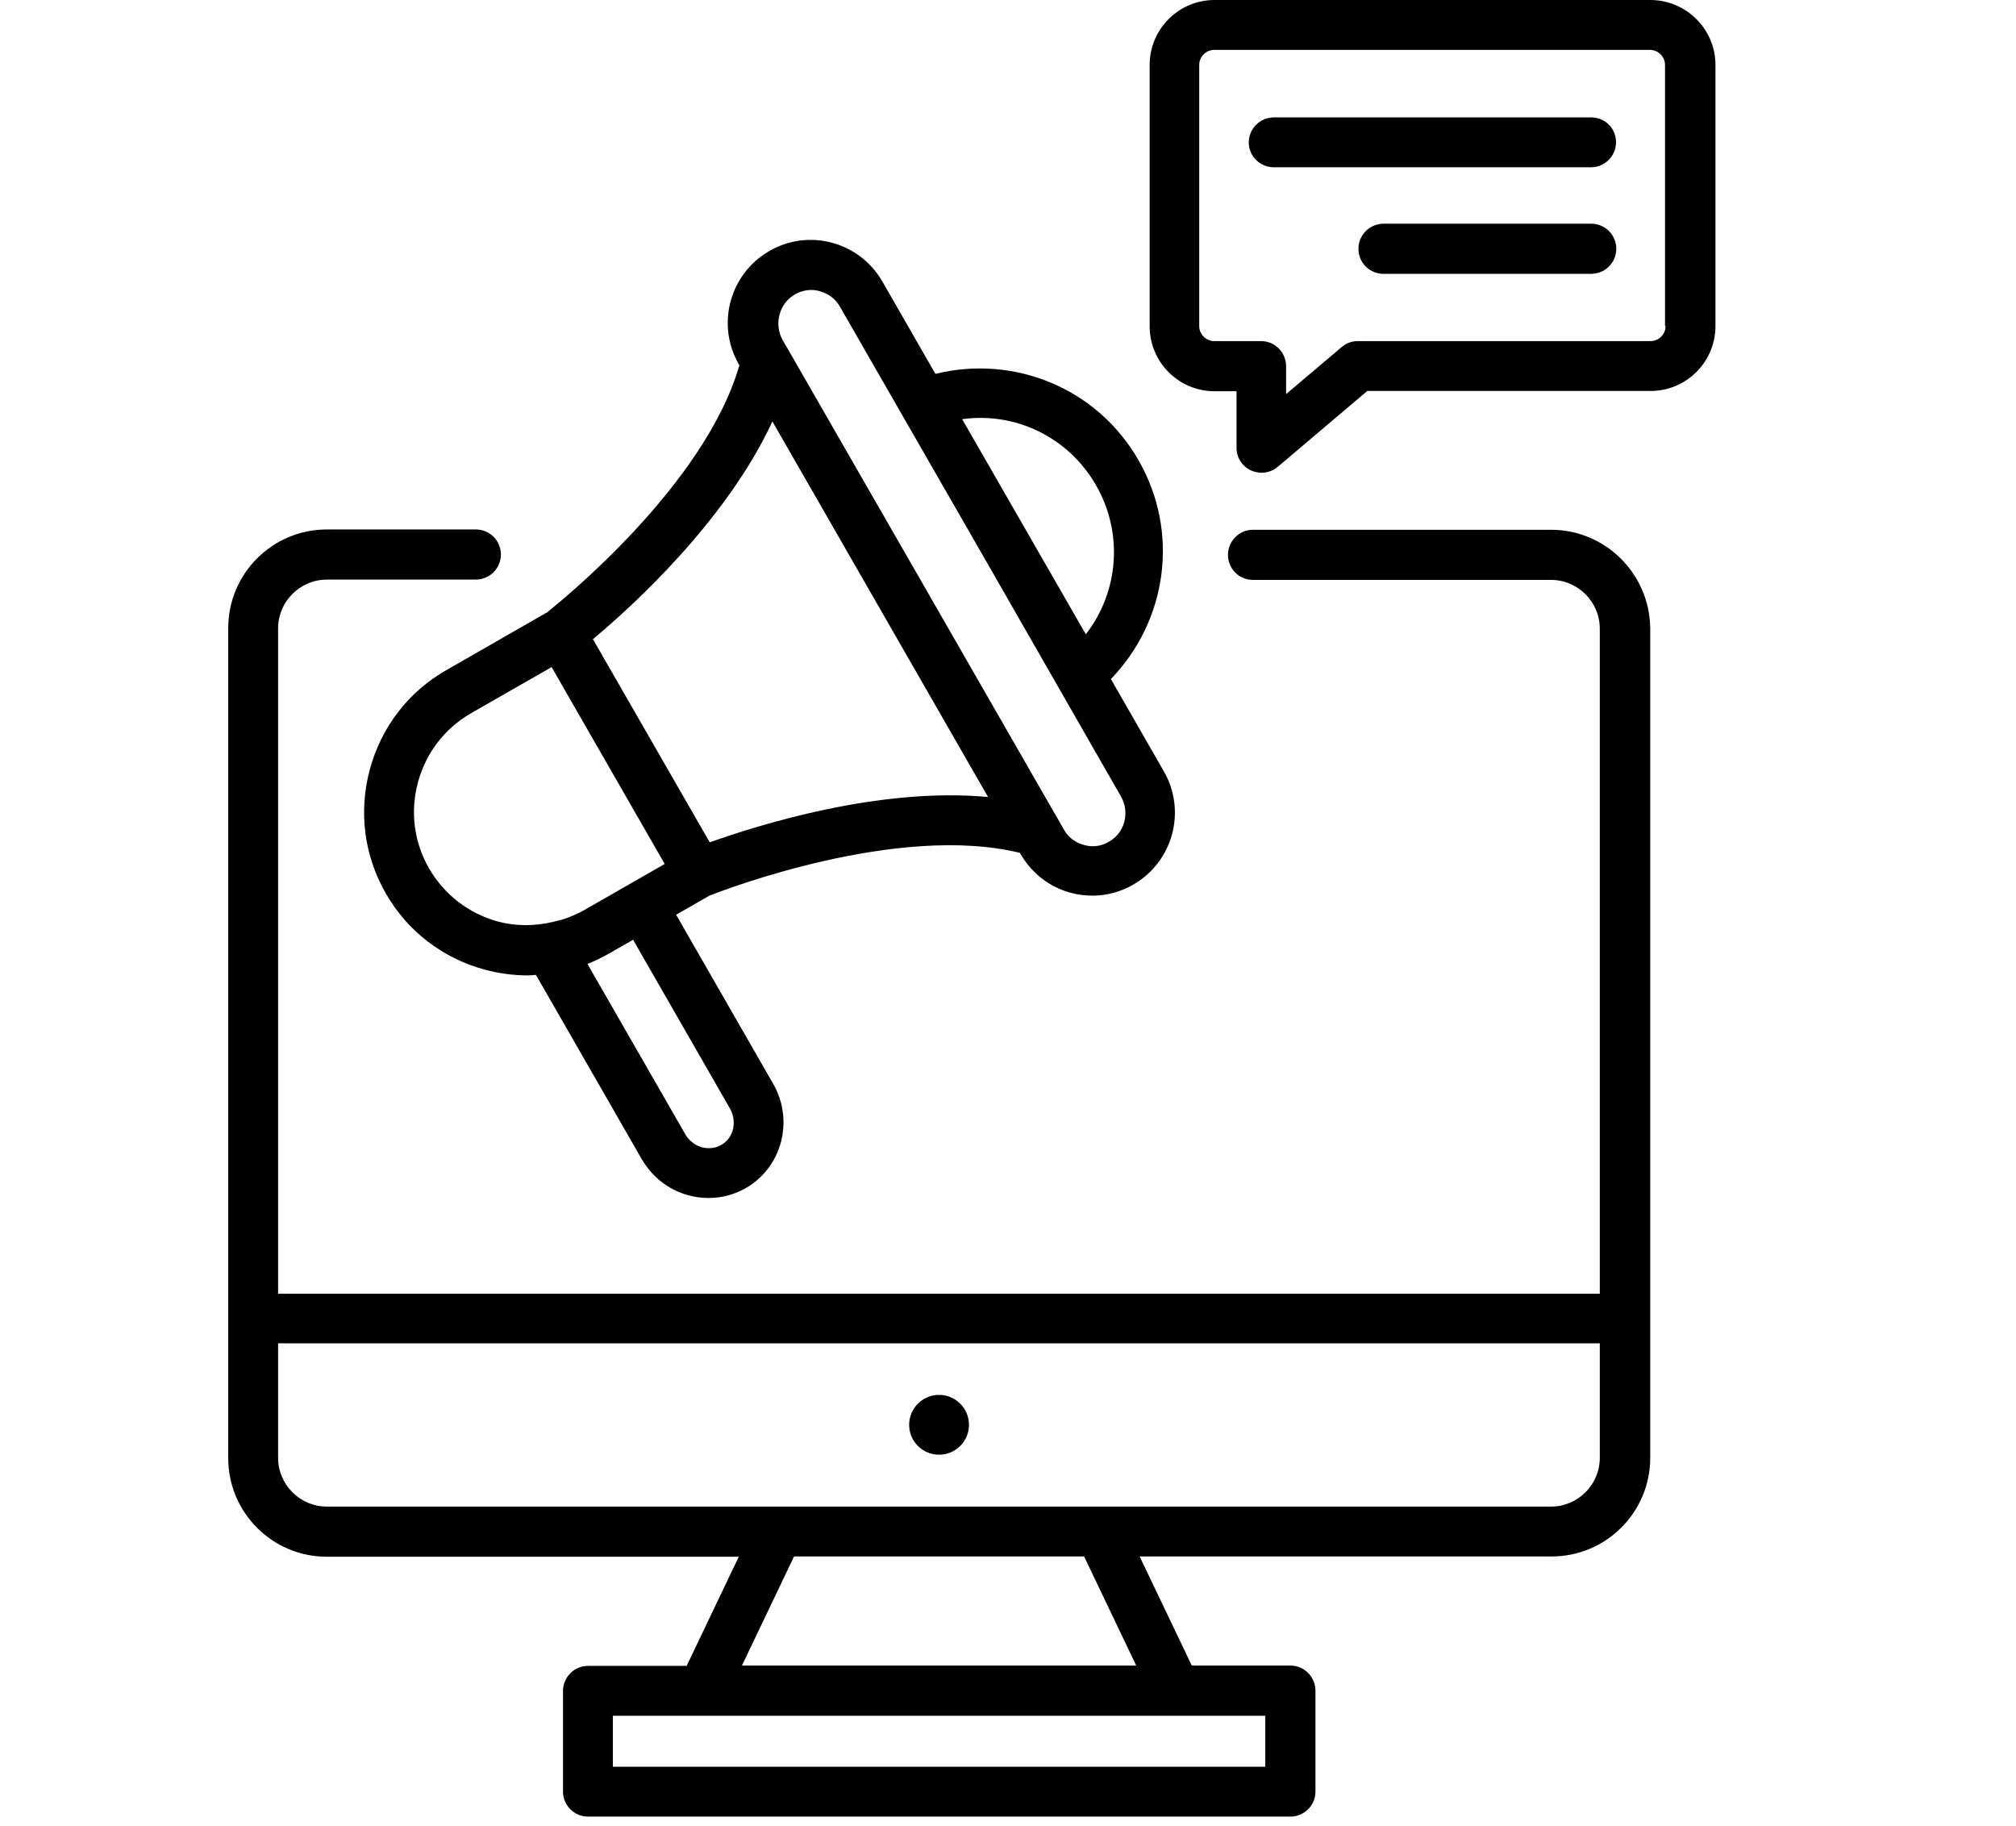 <svg width="53" height="48" viewBox="0 0 53 48" fill="none" xmlns="http://www.w3.org/2000/svg">
<path d="M14.382 16.096L11.73 17.617C10.734 18.186 10.022 19.115 9.723 20.224C9.423 21.332 9.573 22.493 10.142 23.482C10.711 24.478 11.64 25.19 12.749 25.489C13.123 25.587 13.498 25.639 13.872 25.639C13.947 25.639 14.015 25.632 14.089 25.624L16.868 30.463C17.138 30.927 17.565 31.272 18.082 31.414C18.262 31.466 18.449 31.489 18.636 31.489C18.973 31.489 19.31 31.399 19.61 31.227C20.561 30.68 20.883 29.444 20.321 28.478L17.775 24.044L18.651 23.542C19.033 23.392 23.602 21.632 26.815 22.418L26.83 22.448C27.122 22.95 27.587 23.317 28.149 23.467C28.336 23.519 28.531 23.542 28.718 23.542C29.092 23.542 29.467 23.444 29.796 23.25C30.838 22.651 31.197 21.317 30.598 20.276L29.205 17.849C30.688 16.314 31.017 13.984 29.931 12.097C28.845 10.202 26.666 9.318 24.591 9.827L23.198 7.4C22.598 6.359 21.265 5.992 20.224 6.599C19.183 7.198 18.823 8.531 19.422 9.573L19.438 9.603C18.524 12.771 14.719 15.827 14.382 16.096ZM13.093 24.223C12.322 24.014 11.685 23.519 11.281 22.83C10.884 22.141 10.779 21.332 10.989 20.561C11.198 19.789 11.693 19.145 12.382 18.748L14.502 17.535L17.475 22.71L15.355 23.924C15.191 24.014 15.026 24.089 14.854 24.148C14.741 24.186 14.629 24.208 14.516 24.238C14.052 24.343 13.565 24.351 13.093 24.223ZM19.19 29.137C19.385 29.482 19.288 29.916 18.958 30.096C18.801 30.186 18.621 30.201 18.449 30.156C18.269 30.103 18.112 29.983 18.014 29.811L15.445 25.339C15.453 25.339 15.453 25.332 15.46 25.332C15.64 25.257 15.82 25.175 15.985 25.077C15.992 25.07 15.999 25.07 16.015 25.062L16.352 24.868L16.644 24.703L19.19 29.137ZM28.815 12.756C29.542 14.022 29.407 15.565 28.546 16.673L25.295 11.018C26.695 10.823 28.089 11.49 28.815 12.756ZM20.898 7.737C21.1 7.625 21.332 7.588 21.557 7.655C21.782 7.722 21.969 7.857 22.081 8.06L25.782 14.501L27.834 18.081L29.474 20.943C29.587 21.145 29.617 21.377 29.557 21.602C29.497 21.826 29.355 22.014 29.152 22.126C28.95 22.246 28.718 22.276 28.493 22.209C28.268 22.149 28.081 22.006 27.969 21.804L24.269 15.363L20.726 9.198L20.569 8.928C20.344 8.509 20.486 7.977 20.898 7.737ZM20.306 11.078L25.976 20.95C23.115 20.68 19.917 21.692 18.659 22.141L15.588 16.801C16.614 15.947 19.1 13.685 20.306 11.078Z" fill="black"/>
<path d="M43.384 0H31.931C30.988 0 30.224 0.764 30.224 1.708V8.576C30.224 9.52 30.988 10.284 31.931 10.284H32.508V11.775C32.508 12.029 32.658 12.261 32.89 12.366C32.98 12.404 33.07 12.426 33.167 12.426C33.317 12.426 33.467 12.374 33.594 12.269L35.946 10.277H43.391C44.335 10.277 45.099 9.513 45.099 8.569V1.708C45.099 0.764 44.328 0 43.384 0ZM43.788 8.569C43.788 8.786 43.609 8.966 43.391 8.966H35.699C35.542 8.966 35.392 9.018 35.272 9.123L33.811 10.359V9.625C33.811 9.265 33.519 8.966 33.152 8.966H31.924C31.707 8.966 31.527 8.786 31.527 8.569V1.708C31.527 1.491 31.707 1.311 31.924 1.311H43.376C43.594 1.311 43.773 1.491 43.773 1.708V8.569H43.788Z" fill="black"/>
<path d="M41.833 3.086H33.489C33.13 3.086 32.83 3.378 32.83 3.745C32.83 4.112 33.13 4.397 33.489 4.397H41.826C42.185 4.397 42.485 4.105 42.485 3.738C42.485 3.371 42.193 3.086 41.833 3.086Z" fill="black"/>
<path d="M41.833 5.88H36.373C36.013 5.88 35.713 6.172 35.713 6.539C35.713 6.906 36.005 7.198 36.373 7.198H41.833C42.192 7.198 42.492 6.906 42.492 6.539C42.492 6.172 42.192 5.88 41.833 5.88Z" fill="black"/>
<path d="M24.688 38.237C25.122 38.237 25.474 37.886 25.474 37.451C25.474 37.017 25.122 36.665 24.688 36.665C24.253 36.665 23.901 37.017 23.901 37.451C23.901 37.886 24.253 38.237 24.688 38.237Z" fill="black"/>
<path d="M40.777 13.925H32.942C32.583 13.925 32.283 14.217 32.283 14.584C32.283 14.951 32.575 15.243 32.942 15.243H40.777C41.481 15.243 42.058 15.819 42.058 16.524V34.006H7.311V16.516C7.311 15.812 7.888 15.235 8.592 15.235H12.509C12.868 15.235 13.168 14.943 13.168 14.576C13.168 14.209 12.876 13.917 12.509 13.917H8.592C7.161 13.917 6 15.078 6 16.509V34.657V38.328C6 39.758 7.161 40.919 8.592 40.919H19.422L18.052 43.788H15.46C15.101 43.788 14.801 44.08 14.801 44.447V47.091C14.801 47.451 15.093 47.75 15.46 47.75H33.923C34.283 47.75 34.583 47.458 34.583 47.091V44.44C34.583 44.08 34.291 43.78 33.923 43.78H31.332L29.961 40.912H40.792C42.223 40.912 43.384 39.751 43.384 38.32V34.65V16.516C43.369 15.085 42.208 13.925 40.777 13.925ZM33.264 46.439H16.112V45.099H33.264V46.439ZM19.505 43.78L20.875 40.912H28.501L29.871 43.78H19.505ZM42.058 38.32C42.058 39.024 41.481 39.601 40.777 39.601H8.592C7.888 39.601 7.311 39.024 7.311 38.32V35.309H42.058V38.32Z" fill="black"/>
</svg>

